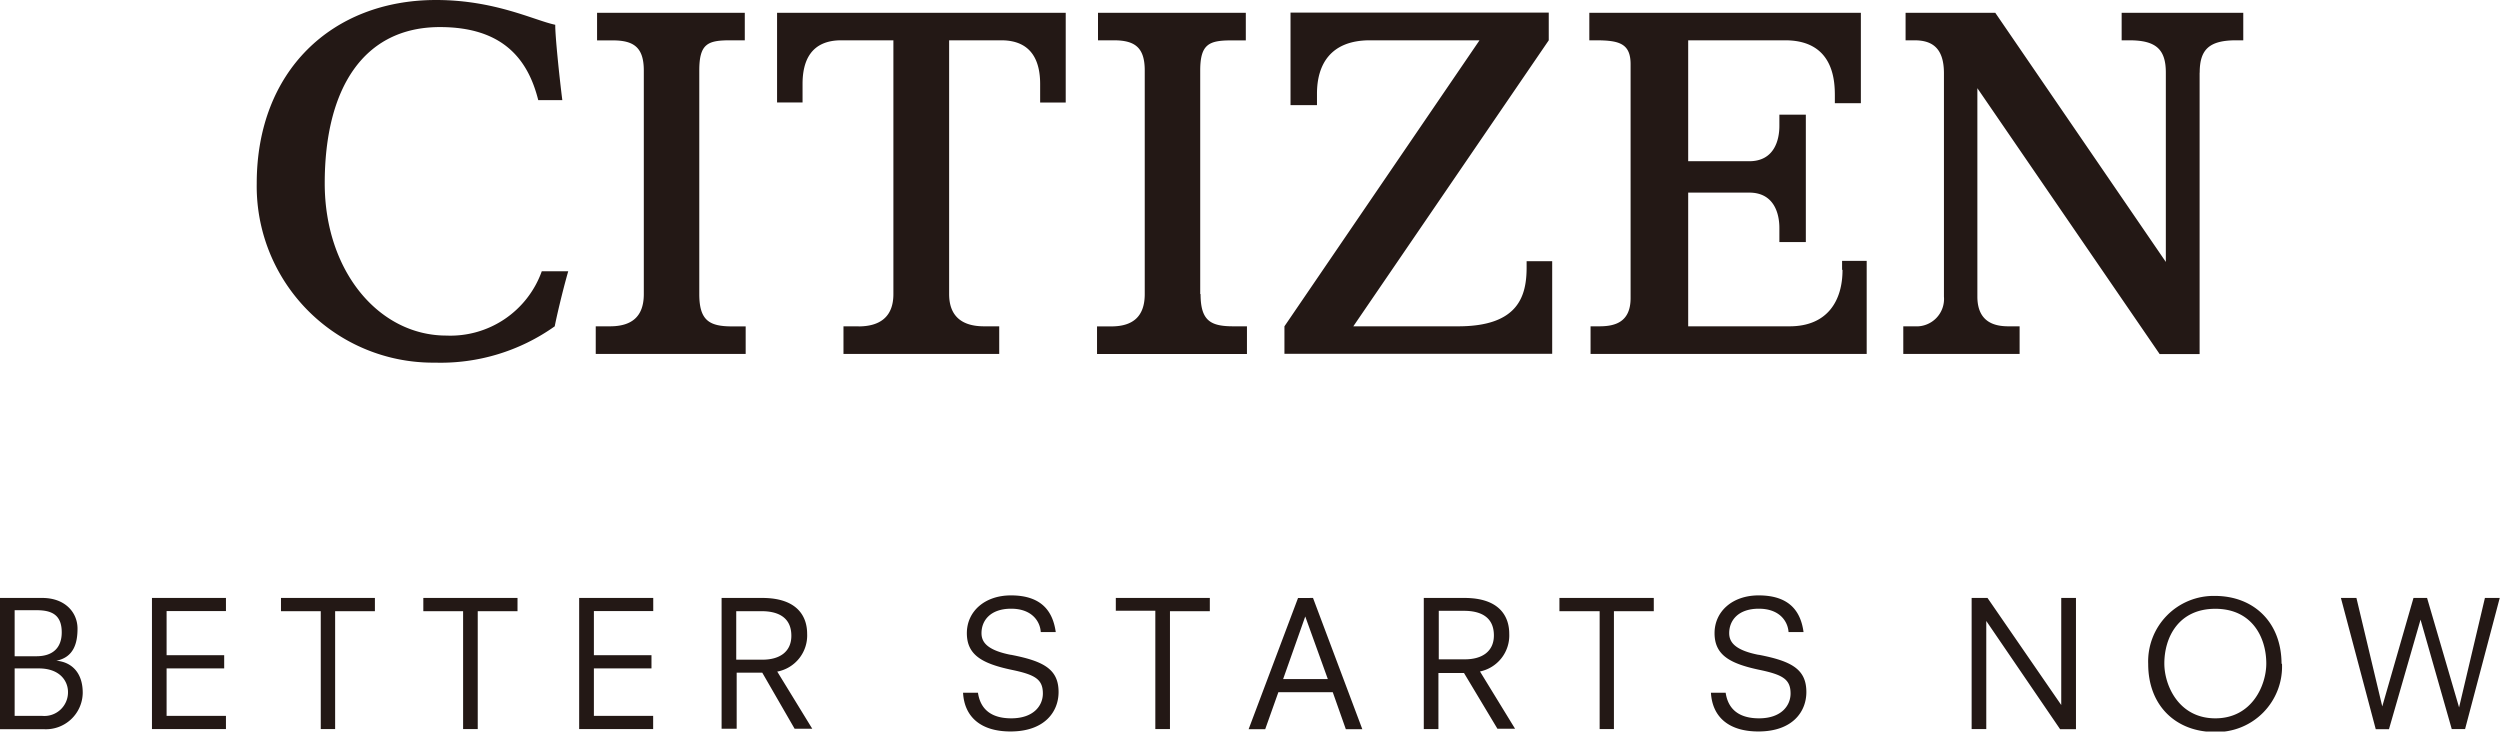 <svg xmlns="http://www.w3.org/2000/svg" viewBox="0 0 283.47 82.95"><defs><style>.cls-1{fill:#231815;}</style></defs><title>アセット 1</title><g id="レイヤー_2" data-name="レイヤー 2"><g id="lay"><path class="cls-1" d="M84.55,40.13h-17V37h1.62C71.6,37,73,35.93,73,33.35V8c0-2.6-1.11-3.42-3.51-3.42H67.7V1.45H84.45V4.57H82.82c-2.56,0-3.53.37-3.53,3.42V33.35c0,3,1.15,3.66,3.72,3.66h1.54v3.13Zm51.54-6.79V8c0-3,1-3.42,3.53-3.42h1.64V1.45H124.5V4.57h1.79c2.4,0,3.51.82,3.51,3.42V33.35c0,2.58-1.39,3.66-3.79,3.66h-1.62v3.13h17V37h-1.54c-2.57,0-3.72-.61-3.72-3.66ZM97.38,37H95.64v3.13H113.3V37h-1.73c-2.4,0-3.95-1.06-3.95-3.66V4.57h5.91c3.47,0,4.41,2.38,4.41,4.94v2.12h2.9V1.45H88.11V11.62H91V9.51c0-2.56.92-4.94,4.39-4.94h5.91V33.35c0,2.59-1.54,3.66-3.95,3.66Zm75.72-6.69c0,3.21-.89,6.69-7.75,6.69h-11.9L175.61,4.57V1.43H146.33V11.92h3V10.62c0-3.3,1.54-6.05,6-6.05l12.43,0L145.64,37v3.12H176V29.62H173.1v.69Zm35.82.3c0,3.45-1.68,6.39-6,6.39h-11.5V21.84h6.93c2.79,0,3.41,2.35,3.41,4v1.61h3V13h-3v1.28c0,1.66-.62,4-3.41,4h-6.93V4.57h11c5.49,0,5.63,4.58,5.63,6.28v.85H211V1.45H180.21V4.57h.68c2.66,0,4,.32,4,2.71V33.8c0,2.77-1.82,3.2-3.54,3.2h-1v3.13h31.31V29.58h-2.79v1Zm40.5-22.38c0-2.62,1.08-3.66,4.13-3.66h.81V1.45H240.57V4.57h.87c3,0,4.14,1,4.14,3.66V29.7L226.24,1.45H216.07V4.57h1c1.89,0,3.35.75,3.35,3.74V33.63A3.11,3.11,0,0,1,217.12,37h-1.31v3.13H229V37h-1.27c-1.4,0-3.52-.35-3.52-3.37V10l20.67,30.15h4.53V8.23ZM50.62,38.05c-7.69,0-13.8-7.34-13.8-17.26,0-10.77,4.4-17.72,13.06-17.72,7.18,0,10,3.69,11.15,8.28h2.73c-.35-2.74-.83-7.48-.8-8.54C60.58,2.31,56.11,0,49.44,0,37.63,0,29.11,8.07,29.11,20.79A20,20,0,0,0,49.33,41.12,22.33,22.33,0,0,0,62.9,37c.19-1,.86-3.9,1.53-6.24h-3a11,11,0,0,1-10.82,7.29Z"/><path class="cls-1" d="M65.67,82.67h8.39v-1.5H67.34V75.79h6.53v-1.5H67.34v-5h6.73V67.8H65.67V82.67ZM9.38,78.59a4.18,4.18,0,0,1-4.45,4.09H0V67.8H4.79c2.59,0,4,1.64,4,3.48,0,1.65-.43,3.25-2.41,3.64v0c1.6.12,3,1.22,3,3.63ZM1.66,74.41H4.13C6,74.41,7,73.44,7,71.7c0-2-1.15-2.51-2.85-2.51H1.66v5.23Zm6.05,4.05c0-1.17-.85-2.67-3.32-2.67H1.66v5.38h3.1a2.68,2.68,0,0,0,2.95-2.71ZM48,69.3h4.51V82.67h1.66V69.3h4.51V67.8H48v1.5ZM17.23,82.67h8.39v-1.5H18.89V75.79h6.53v-1.5H18.89v-5h6.73V67.8H17.23V82.67ZM31.86,69.3h4.51V82.67H38V69.3h4.51V67.8H31.86v1.5Zm145,0h4.52V82.67H183V69.3h4.52V67.8H176.82v1.5Zm56.95,10.77h0L225.36,67.8h-1.8V82.67h1.66V70.41h0l8.37,12.27h1.8V67.8h-1.67V80.07Zm24.94-4.83A7.42,7.42,0,0,1,251.14,83c-4.37,0-7.56-2.94-7.56-7.71a7.43,7.43,0,0,1,7.56-7.72c4.37,0,7.56,2.95,7.56,7.72Zm-1.78,0c0-3-1.64-6.21-5.78-6.21s-5.78,3.2-5.78,6.21c0,2.45,1.61,6.21,5.78,6.21s5.78-3.76,5.78-6.21Zm24.79-7.44-2.93,12.41h0L275.2,67.8h-1.54l-3.54,12.3h0l-2.93-12.3h-1.76l3.95,14.88h1.5l3.58-12.42h0L278,82.67h1.51l3.93-14.87ZM199.4,74.25c-2.73-.54-3.33-1.47-3.33-2.46,0-1.42,1-2.77,3.36-2.77s3.29,1.44,3.37,2.65h1.7c-.29-2.15-1.42-4.16-5.09-4.16-3,0-5,1.84-5,4.28s1.66,3.44,5.08,4.16c2.63.55,3.54,1.06,3.54,2.69,0,1.32-1,2.81-3.58,2.81-2.15,0-3.49-.93-3.78-2.9H194c.16,2.73,2,4.39,5.38,4.39,3.86,0,5.44-2.23,5.44-4.47,0-2.59-1.68-3.51-5.42-4.23Zm-84.79,0c-2.73-.54-3.32-1.47-3.32-2.46,0-1.42,1-2.77,3.36-2.77s3.29,1.44,3.36,2.65h1.7c-.3-2.15-1.43-4.16-5.08-4.16-3,0-5,1.84-5,4.28s1.67,3.44,5.08,4.16c2.64.55,3.54,1.06,3.54,2.69,0,1.32-1,2.81-3.59,2.81-2.15,0-3.48-.93-3.77-2.9h-1.69c.15,2.73,2,4.39,5.38,4.39,3.86,0,5.45-2.23,5.45-4.47,0-2.59-1.69-3.51-5.43-4.23Zm11.92-5H131V82.67h1.66V69.3h4.52V67.8H126.52v1.5Zm41.26,6.85,4,6.53h-2L166,76.31h-2.9v6.36h-1.66V67.8h4.61c4,0,5.08,2.12,5.08,4.06a4.17,4.17,0,0,1-3.38,4.29Zm-1.69-1.34c2,0,3.29-.93,3.29-2.71,0-2.2-1.66-2.79-3.38-2.79h-2.87v5.5Zm-78,1.34,4,6.53h-2l-3.67-6.36h-2.9v6.36H81.82V67.8h4.61c4,0,5.09,2.12,5.09,4.06a4.17,4.17,0,0,1-3.38,4.29ZM86.45,74.8c2,0,3.28-.93,3.28-2.71,0-2.2-1.66-2.79-3.38-2.79H83.48v5.5Zm62.43-7,5.59,14.88H152.6l-1.48-4.19h-6.17l-1.49,4.19h-1.88l5.6-14.87ZM150.56,77,148,69.9h0L145.49,77Z"/></g></g></svg>
